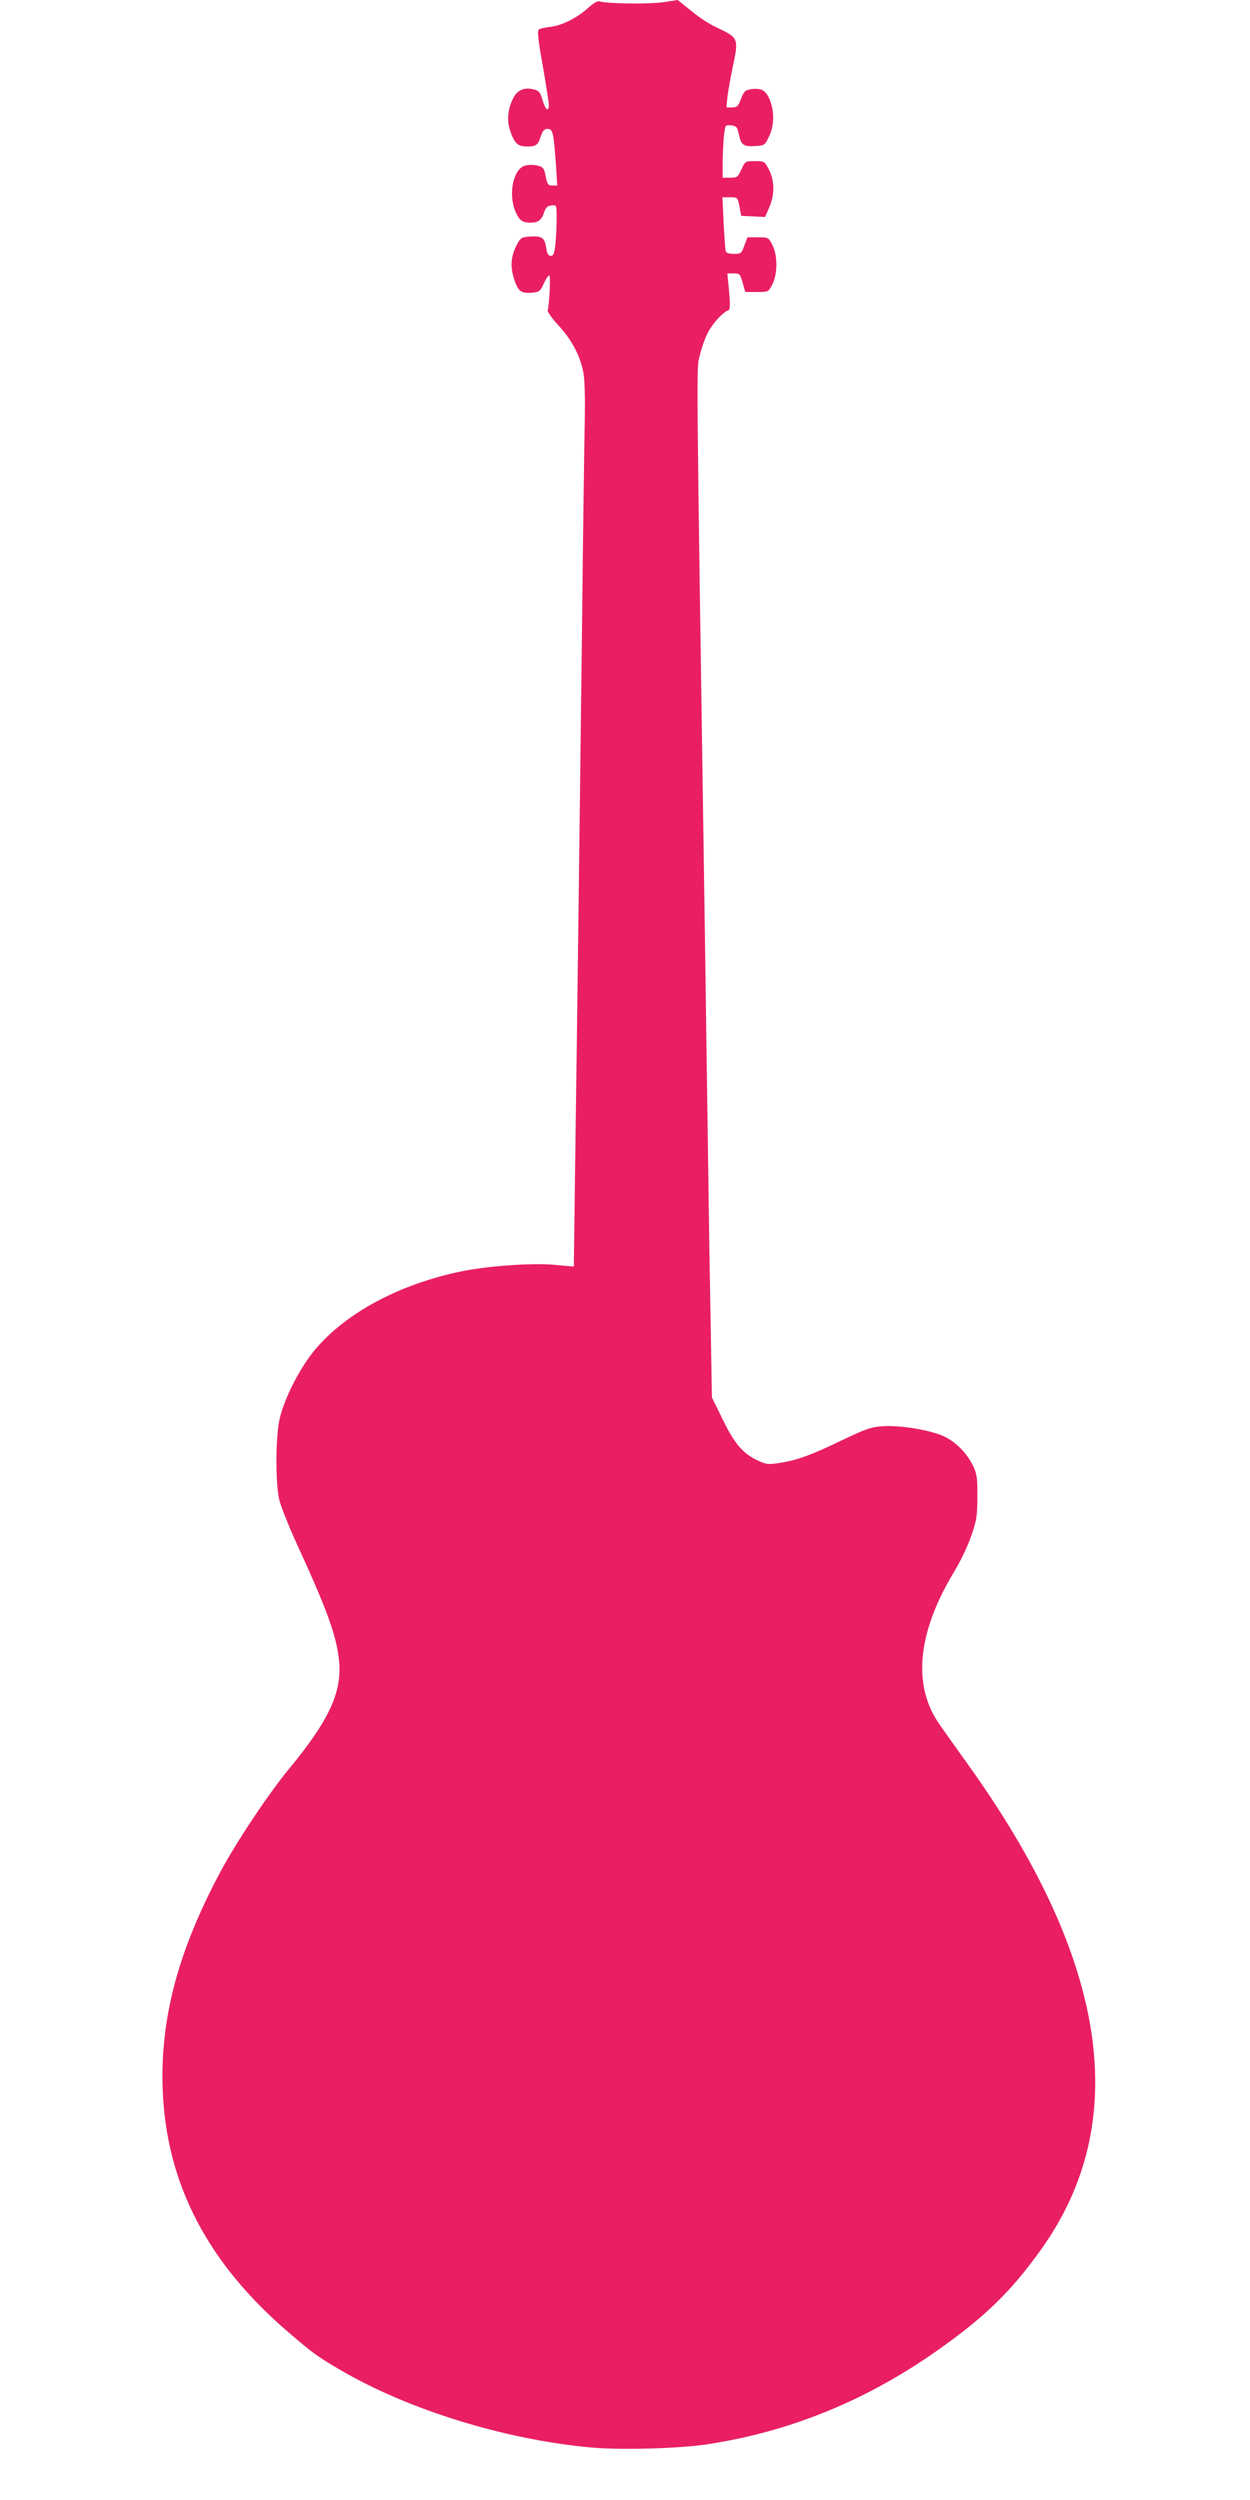 <?xml version="1.0" standalone="no"?>
<!DOCTYPE svg PUBLIC "-//W3C//DTD SVG 20010904//EN"
 "http://www.w3.org/TR/2001/REC-SVG-20010904/DTD/svg10.dtd">
<svg version="1.0" xmlns="http://www.w3.org/2000/svg"
 width="640pt" height="1280pt" viewBox="0 0 640 1280"
 preserveAspectRatio="xMidYMid meet">
<g transform="translate(0,1280) scale(0.1,-0.1)"
fill="#e91e63" stroke="none">
<path d="M3014 12762 c-58 -53 -135 -92 -193 -99 -27 -3 -54 -9 -61 -13 -10
-6 -6 -48 19 -187 17 -99 31 -189 31 -201 0 -38 -18 -24 -32 25 -11 39 -18 48
-43 55 -51 13 -88 -3 -109 -48 -28 -58 -32 -116 -11 -172 21 -58 38 -72 84
-72 46 0 56 7 70 53 10 28 18 37 35 37 27 0 31 -22 43 -192 l6 -98 -25 0 c-21
0 -26 6 -34 47 -8 42 -13 48 -41 55 -18 5 -47 5 -64 0 -61 -15 -88 -145 -50
-235 20 -46 35 -57 79 -57 38 0 55 14 68 52 8 25 17 34 37 36 27 3 27 3 27
-66 0 -38 -3 -97 -6 -131 -6 -49 -10 -61 -24 -61 -13 0 -19 11 -24 45 -8 50
-23 59 -92 53 -35 -3 -41 -7 -62 -50 -28 -56 -30 -111 -6 -178 20 -55 35 -64
95 -58 29 3 37 9 53 46 11 23 23 42 28 42 8 0 1 -149 -8 -179 -2 -7 23 -42 55
-77 69 -73 116 -164 129 -249 6 -33 8 -139 6 -235 -2 -96 -9 -573 -14 -1060
-11 -929 -25 -2026 -36 -2810 l-6 -465 -97 9 c-118 11 -355 -6 -491 -36 -310
-66 -579 -211 -735 -396 -75 -88 -154 -240 -181 -347 -23 -87 -25 -329 -5
-420 7 -33 49 -139 93 -235 154 -335 201 -466 214 -593 16 -161 -52 -307 -259
-557 -103 -125 -269 -374 -352 -530 -215 -405 -305 -746 -292 -1109 18 -481
229 -888 647 -1245 122 -105 145 -121 262 -190 349 -204 839 -356 1282 -397
148 -14 451 -6 596 16 430 65 828 229 1198 494 230 164 361 292 509 499 473
656 348 1488 -376 2495 -58 81 -122 171 -142 200 -138 198 -112 467 74 776 32
52 72 135 89 185 28 80 32 104 32 201 1 92 -2 118 -20 156 -31 66 -87 124
-149 154 -70 33 -221 58 -312 53 -63 -4 -88 -13 -210 -71 -159 -77 -231 -103
-320 -117 -55 -9 -70 -8 -106 9 -81 36 -124 85 -185 210 l-57 116 -6 360 c-4
198 -10 569 -13 825 -4 256 -11 762 -16 1125 -47 3151 -45 2949 -26 3029 9 38
28 91 43 118 25 46 76 101 103 110 8 2 9 27 3 96 l-9 92 32 0 c31 0 34 -3 46
-47 l14 -48 59 0 c60 0 60 0 80 40 13 27 20 60 20 100 0 40 -7 73 -20 100 -20
39 -21 40 -74 40 l-54 0 -16 -42 c-14 -40 -17 -43 -53 -43 -22 0 -40 5 -42 13
-3 6 -7 72 -11 145 l-6 132 39 0 c38 0 39 -1 48 -47 l9 -48 61 -3 61 -3 22 50
c28 65 27 134 -1 191 -23 44 -24 45 -73 45 -49 0 -50 -1 -69 -42 -18 -40 -22
-43 -58 -43 l-38 0 0 74 c0 40 3 101 6 135 7 62 7 62 38 59 26 -3 31 -8 38
-42 12 -59 24 -67 82 -64 50 3 52 4 73 48 27 55 29 128 4 190 -20 48 -43 61
-98 53 -27 -4 -35 -12 -49 -49 -14 -38 -21 -44 -46 -44 l-29 0 6 58 c4 31 16
97 26 146 32 150 31 152 -81 205 -36 16 -95 55 -132 86 l-68 55 -72 -11 c-70
-11 -296 -8 -328 4 -9 4 -31 -9 -56 -31z"/>
</g>
</svg>
